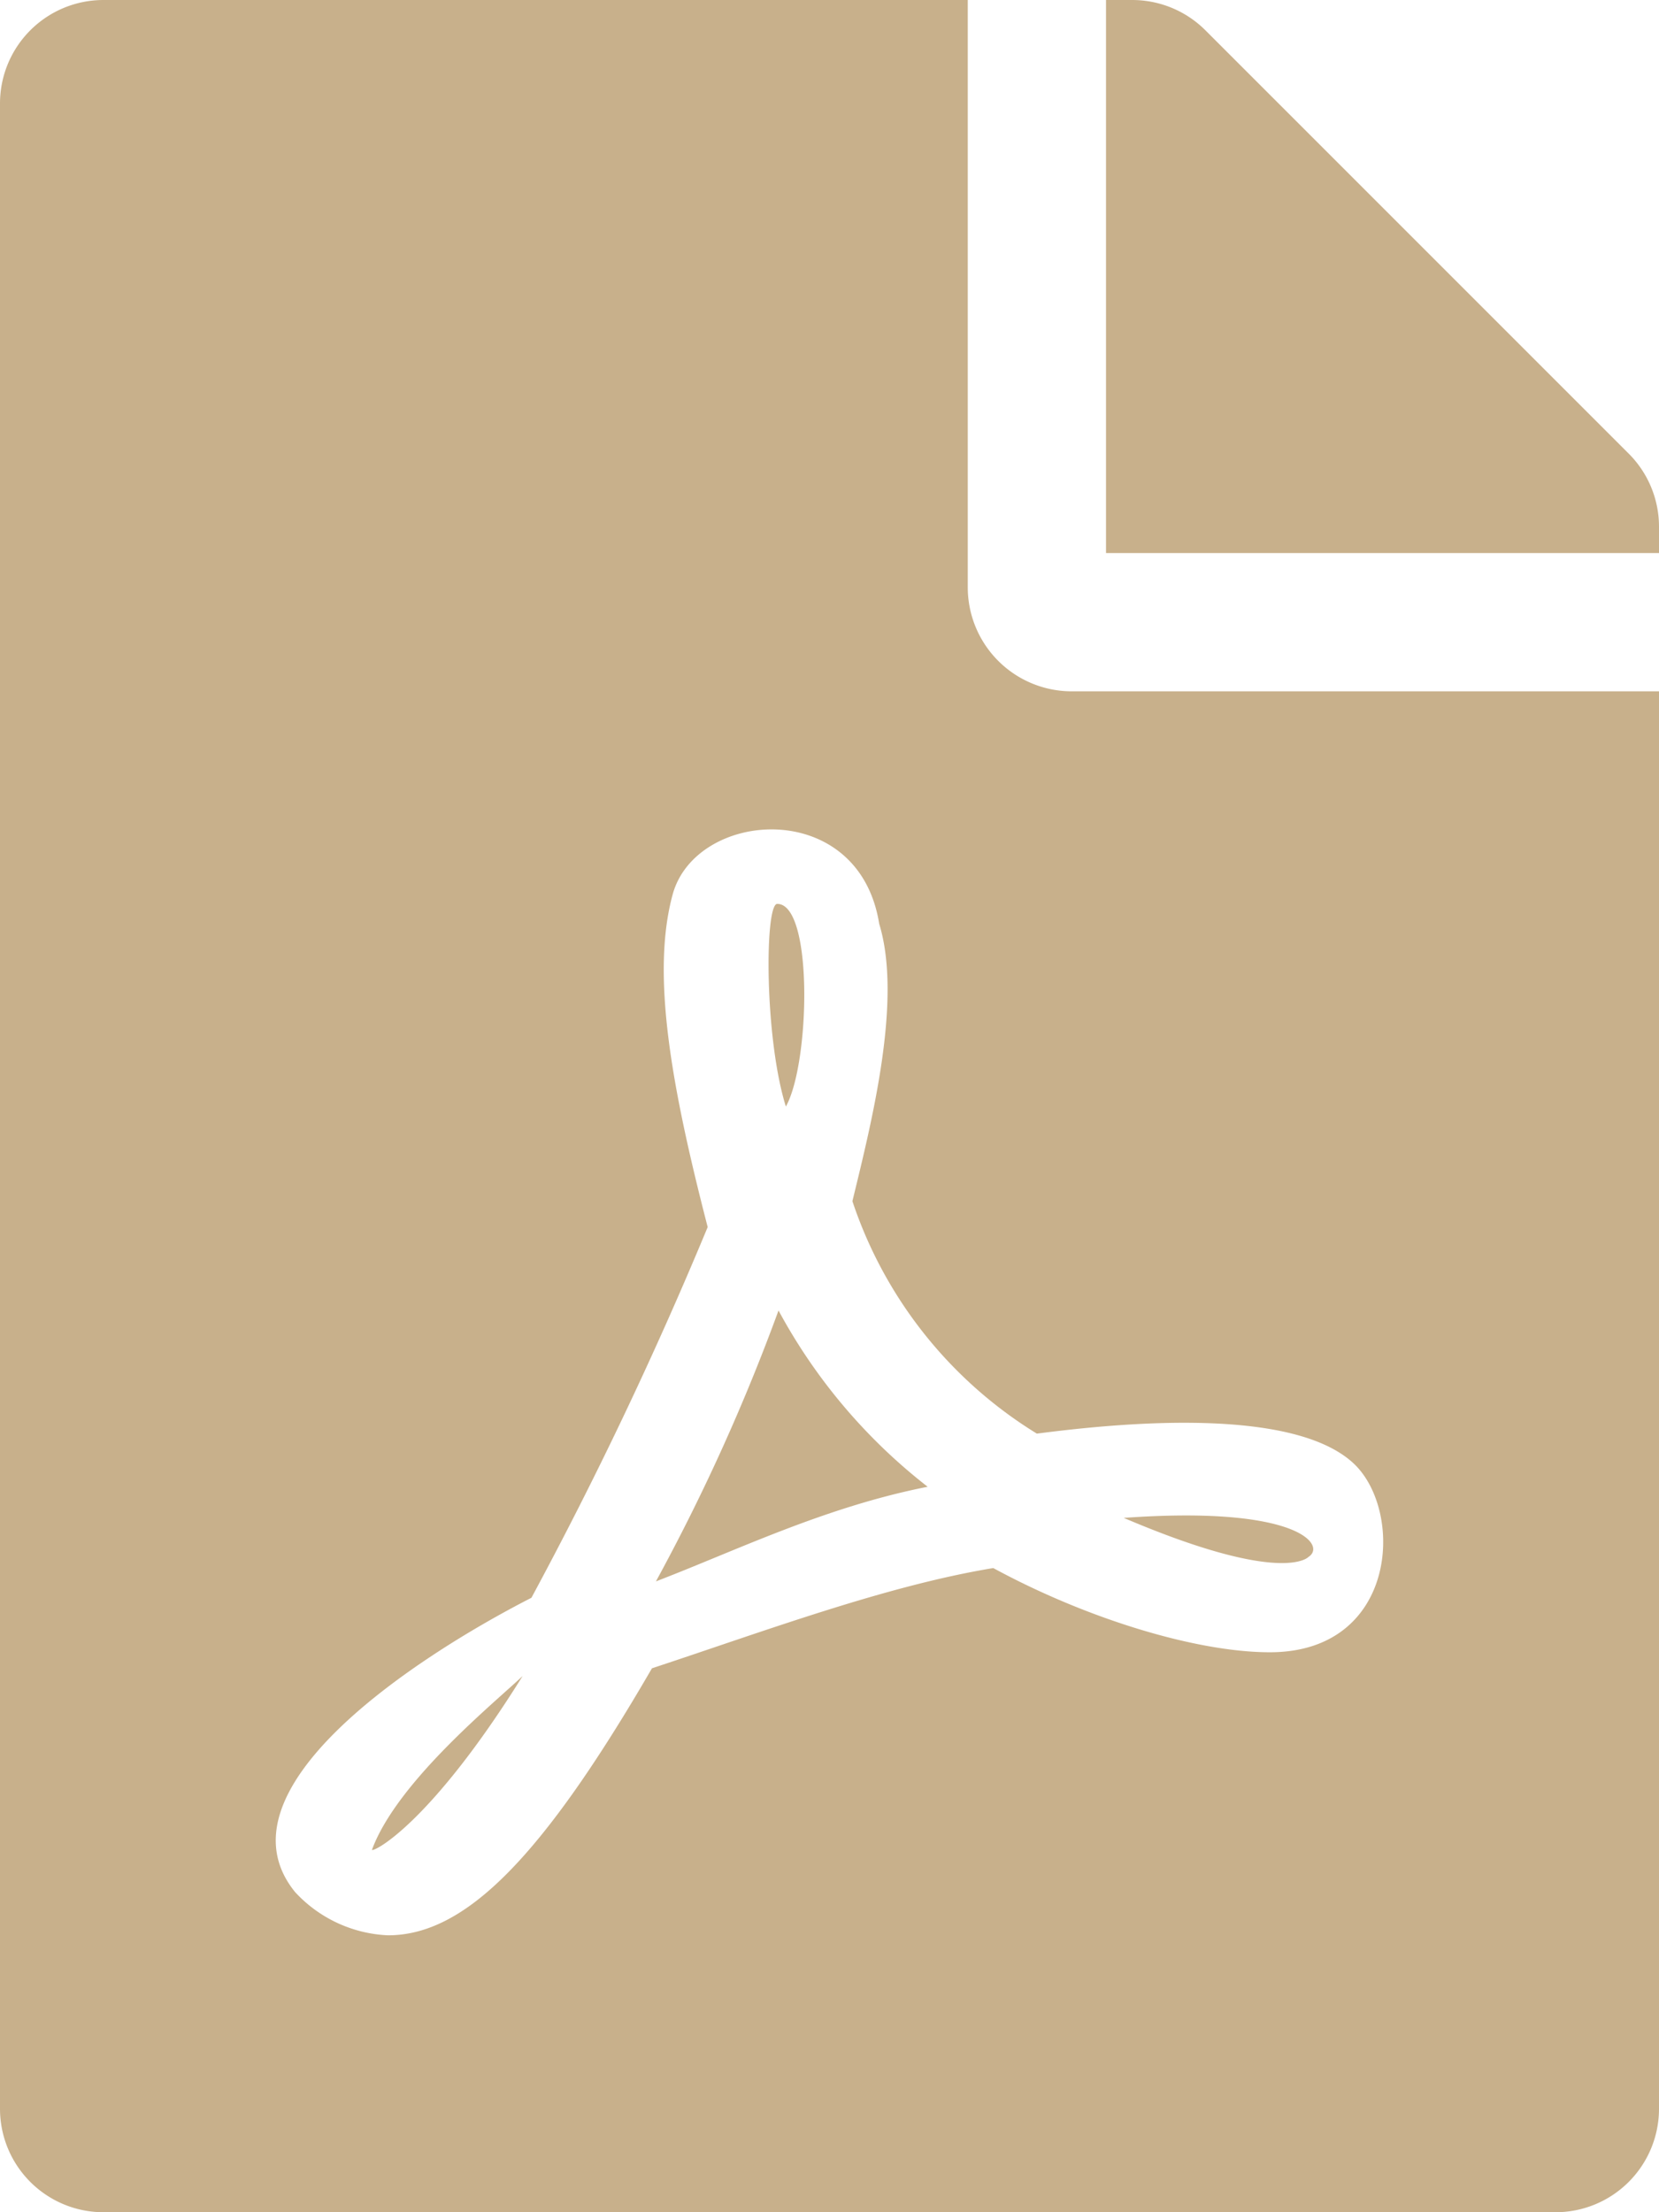 <svg xmlns="http://www.w3.org/2000/svg" width="63.232" height="84.31" viewBox="0 0 63.232 84.31">
  <defs>
    <style>
      .cls-1 {
        fill: #c8b08b;
      }
    </style>
  </defs>
  <path id="Icon_awesome-file-pdf" data-name="Icon awesome-file-pdf" class="cls-1" d="M29.953,42.171c-.823-2.635-.807-7.723-.329-7.723C31.007,34.448,30.875,40.525,29.953,42.171Zm-.28,7.772A75.983,75.983,0,0,1,25,60.268c3.013-1.153,6.422-2.832,10.358-3.606A21.331,21.331,0,0,1,29.673,49.944Zm-15.5,20.551c0,.132,2.174-.889,5.747-6.62C18.822,64.912,15.133,67.909,14.178,70.494Zm26.66-44.147H63.232V80.358A3.943,3.943,0,0,1,59.28,84.31H3.952A3.943,3.943,0,0,1,0,80.358V3.952A3.943,3.943,0,0,1,3.952,0H36.886V22.395A3.964,3.964,0,0,0,40.838,26.347ZM39.52,54.637a16.527,16.527,0,0,1-7.031-8.859c.741-3.046,1.91-7.674,1.021-10.572-.774-4.841-6.982-4.364-7.871-1.12-.823,3.013-.066,7.262,1.334,12.679a154.628,154.628,0,0,1-6.718,14.128c-.016,0-.016.016-.033.016-4.462,2.289-12.12,7.328-8.974,11.2a5.117,5.117,0,0,0,3.54,1.647c2.948,0,5.879-2.964,10.061-10.176,4.248-1.4,8.909-3.145,13.009-3.82C41.43,61.7,45.613,62.969,48.4,62.969c4.808,0,5.138-5.269,3.244-7.147-2.289-2.239-8.941-1.6-12.12-1.186ZM62.08,17.29,45.942,1.153A3.949,3.949,0,0,0,43.143,0h-.988V21.077H63.232v-1A3.939,3.939,0,0,0,62.08,17.29Zm-12.2,42.04c.675-.445-.412-1.96-7.048-1.482C48.939,60.45,49.878,59.33,49.878,59.33Z"/>
</svg>
